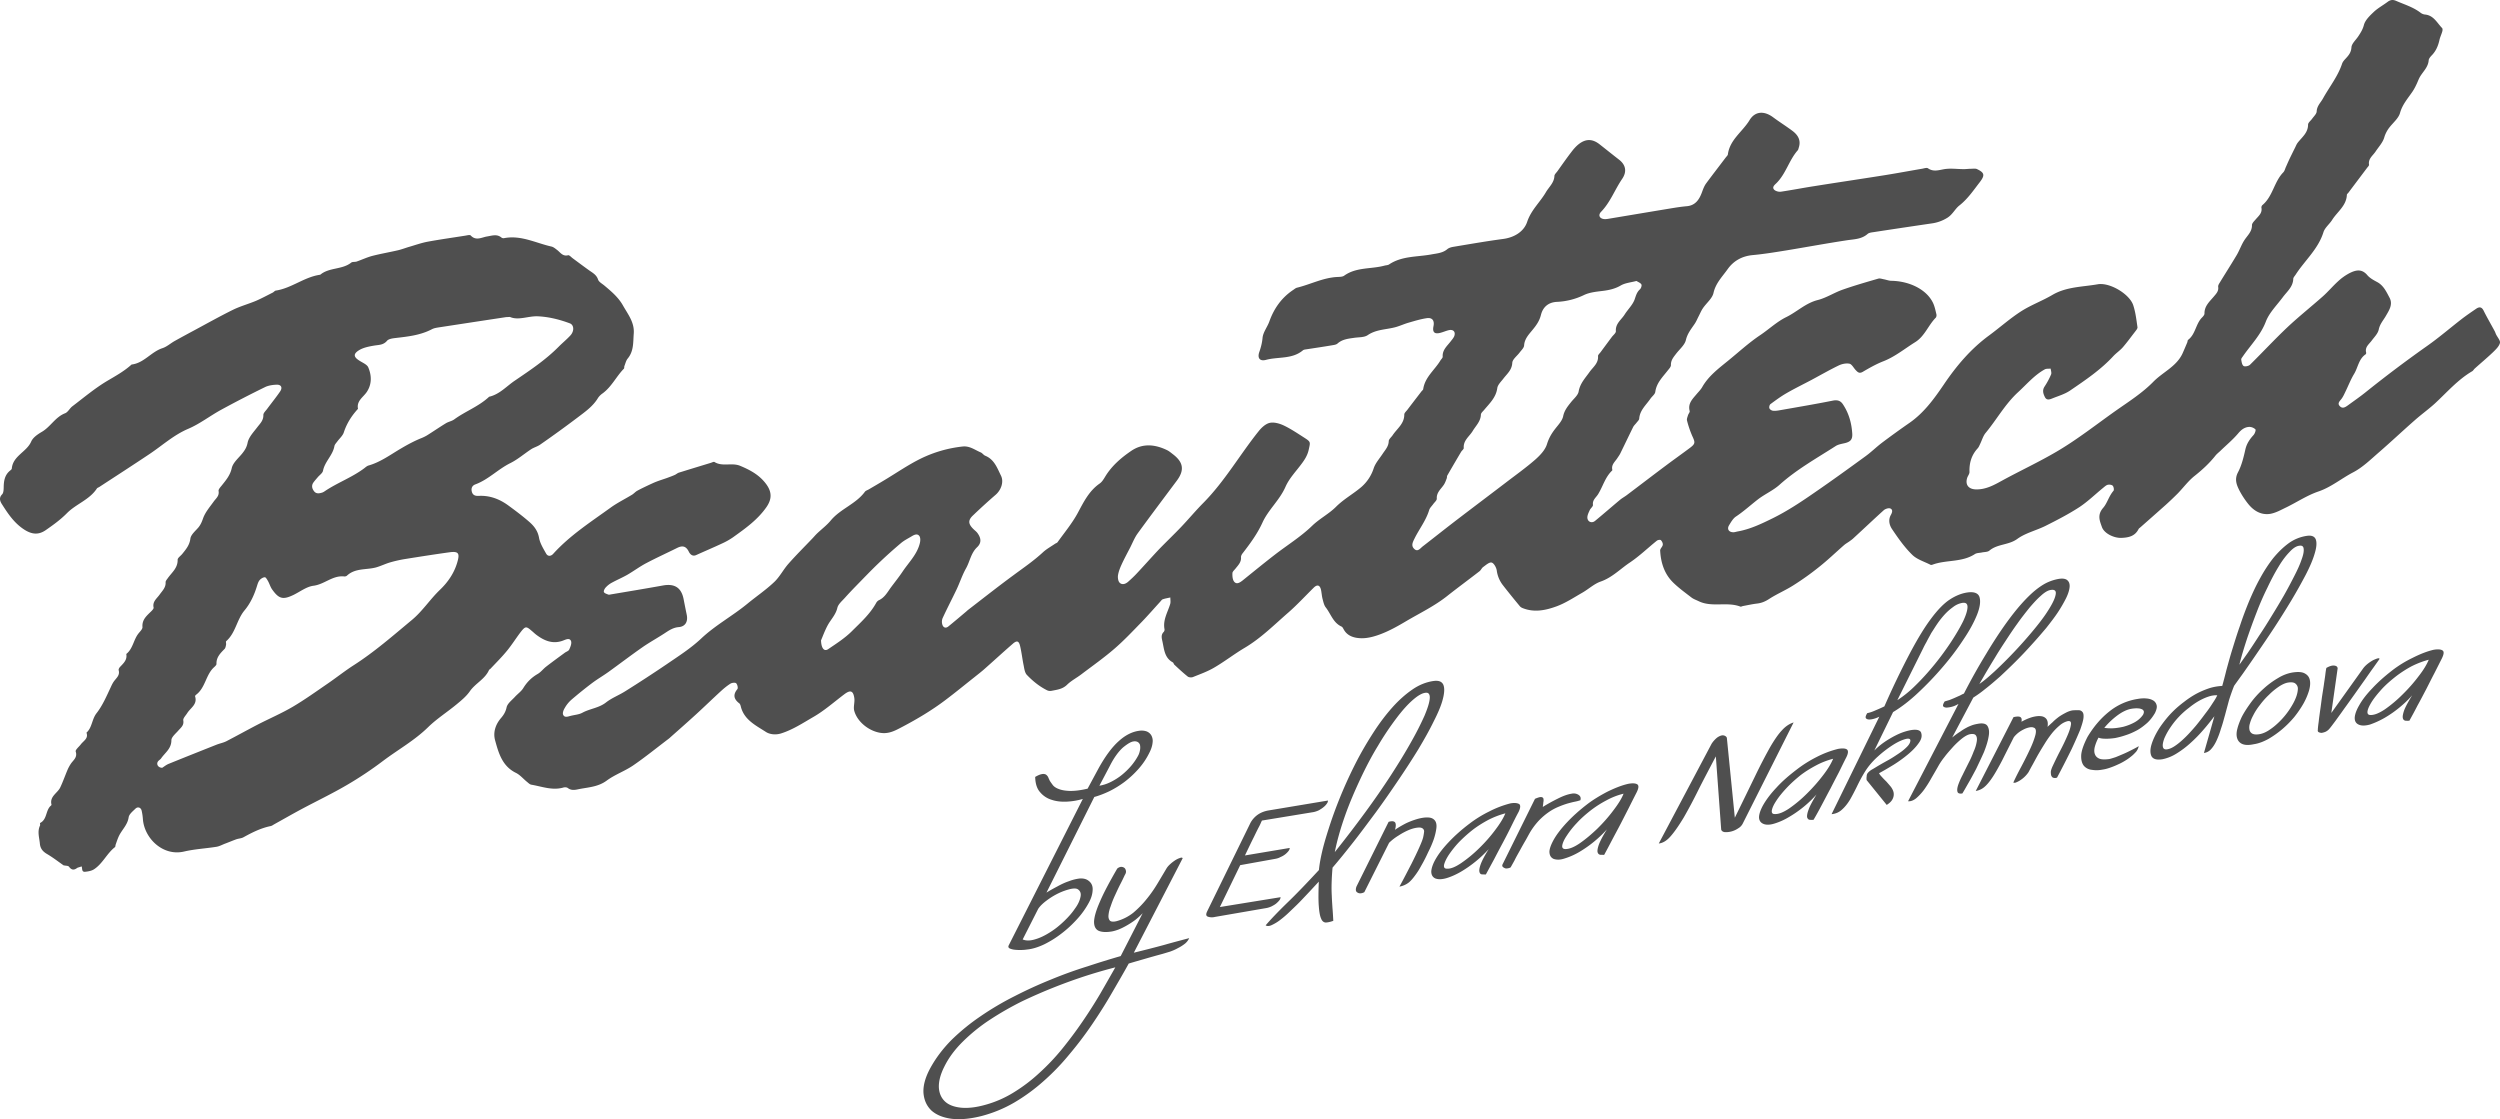 <svg xmlns="http://www.w3.org/2000/svg" width="172" height="77" viewBox="0 0 172 77">
    <path fill="#4F4F4F" fill-rule="evenodd" d="M56.487 44.057c.017.566.226.78.487.607.566-.383 1.154-.759 1.634-1.237.603-.6 1.252-1.18 1.671-1.943a.457.457 0 0 1 .18-.186c.421-.188.615-.59.87-.93.258-.344.525-.678.766-1.037.424-.637 1.004-1.186 1.191-1.964.037-.15.048-.352-.022-.471-.131-.205-.342-.116-.518-.012-.256.156-.532.289-.758.48a32.92 32.92 0 0 0-1.57 1.412c-.522.5-1.017 1.022-1.522 1.537-.254.261-.506.525-.746.793-.197.227-.474.445-.54.712-.113.49-.461.814-.677 1.223-.194.37-.338.762-.446 1.016zm56.102-24.727c-.385.102-.773.134-1.076.308-.406.239-.825.326-1.276.38-.428.052-.88.098-1.258.28a4.756 4.756 0 0 1-1.85.47c-.638.028-.984.39-1.112.898-.107.429-.329.729-.588 1.042-.252.31-.537.6-.57 1.054-.006.167-.184.328-.3.481-.177.243-.503.474-.514.722-.028.5-.362.754-.614 1.086-.159.208-.382.417-.417.646-.087.654-.532 1.055-.91 1.512-.083.095-.212.206-.218.312-.014.473-.349.771-.566 1.134-.227.375-.653.643-.614 1.167.005.08-.122.17-.18.263-.322.543-.64 1.087-.955 1.635-.03.053-.01.132-.035.188-.058.152-.11.31-.202.447-.198.296-.506.523-.483.947.01.12-.15.25-.239.371-.098.142-.242.266-.287.424-.215.712-.68 1.293-1.002 1.947-.125.254-.25.49-.038.706.245.256.422-.02.595-.156.827-.64 1.642-1.29 2.471-1.922 1.082-.827 2.176-1.649 3.262-2.479.674-.516 1.375-1.015 2.018-1.577.33-.294.684-.664.803-1.066.126-.408.315-.728.564-1.048.21-.271.48-.55.547-.861.083-.415.318-.69.554-.988.188-.235.472-.463.513-.726.097-.552.455-.916.747-1.332.24-.34.622-.598.585-1.095-.005-.085.105-.18.171-.265.256-.348.512-.693.769-1.038.1-.138.297-.284.288-.413-.039-.53.386-.789.611-1.158.22-.345.539-.645.677-1.018.092-.264.15-.505.365-.7.081-.071.143-.262.104-.336-.056-.108-.215-.163-.34-.242zm-77.506 2.475c-.16.01-.226.009-.29.017-1.509.228-3.016.459-4.523.69-.191.03-.396.054-.56.142-.784.41-1.637.502-2.49.6-.209.025-.48.059-.595.195-.246.29-.548.275-.864.325-.374.063-.779.139-1.083.336-.394.252-.338.466.06.71.215.14.515.257.6.458.23.545.253 1.128-.082 1.656-.236.383-.738.626-.626 1.194-.433.472-.77.993-.974 1.615-.072.232-.294.42-.447.628-.073.1-.18.207-.201.32-.112.635-.66 1.062-.785 1.695-.032.167-.238.298-.363.448-.096.114-.198.226-.287.348-.15.202-.118.406.019.595.155.22.37.175.583.11a.695.695 0 0 0 .17-.093c.864-.582 1.858-.94 2.697-1.563.104-.079.203-.174.322-.206.815-.234 1.495-.74 2.201-1.155.461-.273.923-.523 1.414-.722a2.75 2.75 0 0 0 .403-.197c.432-.27.856-.562 1.294-.83.178-.109.409-.145.577-.268.756-.552 1.654-.877 2.354-1.515.015-.016.03-.038.05-.043.719-.167 1.195-.728 1.773-1.114 1.04-.709 2.094-1.409 2.988-2.308.27-.274.572-.517.832-.802.269-.297.248-.72-.052-.828-.704-.262-1.453-.45-2.196-.481-.663-.029-1.335.304-1.919.043zM11.16 52.823c.113-.067.26-.192.431-.265 1.099-.447 2.205-.886 3.31-1.325.217-.086.456-.128.664-.232.731-.379 1.452-.78 2.182-1.159.799-.41 1.63-.767 2.403-1.221.83-.49 1.613-1.054 2.407-1.598.6-.412 1.17-.865 1.781-1.258 1.425-.913 2.696-2.028 3.995-3.107.733-.606 1.251-1.423 1.943-2.086.526-.504.966-1.127 1.184-1.88.177-.6.104-.776-.499-.7-1.044.143-2.087.309-3.129.475a9.038 9.038 0 0 0-.997.227c-.322.096-.633.248-.957.342-.67.184-1.434.032-2.01.57-.04.04-.122.058-.18.054-.795-.093-1.364.544-2.12.639-.482.062-.924.412-1.384.635-.717.343-.998.274-1.467-.39-.116-.168-.175-.38-.275-.561-.059-.103-.154-.277-.225-.268-.124.004-.27.098-.357.2-.09.109-.137.265-.182.41-.184.608-.459 1.196-.85 1.663-.544.65-.614 1.554-1.263 2.122-.043.034.004.16-.011.242-.02.1-.037.22-.1.29-.286.293-.578.575-.56 1.037.003.066-.082.147-.143.205-.6.52-.607 1.436-1.268 1.92-.029.021-.071.08-.06.108.173.553-.32.79-.544 1.154-.1.159-.289.346-.27.49.063.354-.165.503-.343.71-.182.209-.474.442-.474.661 0 .589-.442.86-.708 1.25-.062.087-.176.14-.227.228-.11.186.027.413.303.418zm-5.833 6.878c-.226.174-.393.178-.58-.07-.059-.08-.238-.063-.365-.096a.155.155 0 0 1-.019-.025l.03.039c-.388-.27-.761-.563-1.17-.801-.287-.172-.45-.375-.48-.706-.036-.416-.188-.825.009-1.242.027-.051-.017-.165.01-.18.476-.24.375-.831.704-1.16.033-.028.085-.07.077-.096-.145-.574.411-.79.602-1.189.192-.405.338-.83.515-1.242a2.76 2.76 0 0 1 .214-.387c.171-.255.467-.43.335-.838-.039-.118.226-.328.352-.497.183-.244.54-.404.387-.804.4-.354.362-.92.702-1.348.404-.517.683-1.168.972-1.785.06-.13.122-.263.205-.381.165-.24.44-.423.336-.785-.015-.064.044-.17.098-.226.236-.25.505-.484.427-.888.465-.363.495-.99.851-1.426.11-.133.273-.293.262-.427-.04-.512.296-.78.6-1.08.074-.073.182-.189.166-.259-.091-.414.223-.623.415-.894.184-.262.434-.484.411-.849-.003-.09.087-.19.146-.274.273-.392.696-.698.682-1.27-.005-.126.2-.264.31-.394.255-.318.508-.605.566-1.059.034-.274.342-.527.548-.767.167-.2.25-.414.336-.659.152-.408.462-.766.721-1.129.162-.224.394-.383.336-.726-.02-.124.153-.29.251-.42.28-.351.548-.673.656-1.156.08-.363.442-.668.699-.98.185-.23.325-.432.39-.76.075-.386.412-.736.67-1.076.195-.253.426-.463.415-.838-.004-.137.164-.286.264-.423.293-.398.607-.782.886-1.19.186-.273.078-.481-.237-.47-.274.01-.57.052-.812.172a77.454 77.454 0 0 0-2.997 1.548c-.771.42-1.473.972-2.273 1.314-1.013.432-1.796 1.16-2.685 1.75-1.139.762-2.29 1.505-3.44 2.256-.052.034-.13.051-.16.102-.512.782-1.44 1.064-2.068 1.705-.442.447-.942.805-1.453 1.16-.483.334-.926.295-1.422-.006-.703-.433-1.146-1.082-1.57-1.751-.123-.188-.264-.445-.008-.705.097-.097.107-.31.11-.468.006-.44.062-.854.427-1.157.05-.041.121-.092.13-.142.07-.887 1.022-1.144 1.337-1.87.124-.283.457-.505.742-.672.592-.35.917-1.011 1.586-1.271.2-.076.318-.34.503-.48.781-.594 1.54-1.233 2.377-1.735.589-.349 1.187-.675 1.696-1.139.853-.1 1.344-.87 2.119-1.124.3-.095.552-.328.83-.485a90.76 90.76 0 0 1 1.332-.726c.898-.482 1.784-.98 2.695-1.43.507-.247 1.063-.4 1.586-.617.392-.17.77-.376 1.153-.568.076-.038.137-.13.214-.138 1.088-.167 1.959-.939 3.053-1.09.615-.516 1.502-.335 2.13-.833.085-.069.25-.033.374-.073.359-.125.71-.292 1.08-.39.579-.149 1.172-.25 1.757-.385.264-.061.524-.164.783-.239.413-.12.822-.266 1.239-.347.866-.16 1.74-.283 2.61-.42.128-.02.316-.074.375-.016.367.395.753.13 1.136.07.335-.054.674-.183.986.079.044.036.127.05.184.037 1.16-.221 2.176.337 3.251.579.137.03.26.135.38.227.232.172.39.47.769.371.082-.018.207.13.311.206.362.268.722.538 1.09.802.254.188.544.316.66.67.056.16.266.272.415.394.49.41.981.823 1.295 1.383.339.603.802 1.164.743 1.929-.046.599.01 1.216-.422 1.73-.11.138-.152.336-.22.506-.023.059-.001.143-.035.183-.523.535-.844 1.241-1.458 1.695a1.21 1.21 0 0 0-.32.314c-.351.588-.903.967-1.424 1.363a78.31 78.31 0 0 1-2.554 1.85c-.187.134-.429.194-.62.317-.482.316-.926.705-1.436.958-.849.419-1.509 1.132-2.406 1.464-.236.085-.31.287-.238.527.07.223.238.274.458.265.756-.042 1.427.211 2.027.645.506.37 1.008.746 1.477 1.157.317.279.568.604.654 1.074.066.381.294.746.49 1.095.122.216.338.182.488.014 1.15-1.27 2.58-2.187 3.95-3.178.465-.336.988-.591 1.475-.889.126-.078.227-.201.357-.272.26-.143.53-.268.797-.396.177-.08.35-.165.53-.233.236-.09.48-.165.72-.25.178-.068.36-.13.534-.209.096-.042.18-.124.278-.156.734-.229 1.472-.453 2.206-.677.083-.025.194-.09.247-.056.553.343 1.195.02 1.773.265.697.292 1.33.633 1.793 1.267.399.55.384 1.04-.004 1.59-.61.867-1.447 1.455-2.28 2.053a4.89 4.89 0 0 1-.781.439c-.577.27-1.165.518-1.747.782-.271.129-.438-.056-.525-.235-.19-.383-.442-.426-.792-.253-.709.353-1.428.678-2.128 1.048-.449.235-.864.546-1.305.802-.352.2-.724.357-1.076.55a1.585 1.585 0 0 0-.407.319c-.076.08-.16.235-.129.317.032.088.191.133.305.178.051.016.126-.004.19-.016 1.188-.2 2.375-.396 3.563-.61.812-.147 1.276.152 1.428.952.069.357.14.713.214 1.07.093.458-.094.803-.55.841-.394.032-.678.232-.987.434-.5.326-1.026.615-1.516.955-.793.554-1.562 1.142-2.345 1.705-.366.262-.755.487-1.115.757-.492.372-.975.762-1.443 1.164a2.162 2.162 0 0 0-.44.554c-.082.13-.159.334-.111.452.094.231.325.134.51.088.272-.072.572-.088.807-.213.524-.288 1.141-.326 1.632-.71.398-.313.892-.498 1.324-.772a94.2 94.2 0 0 0 2.854-1.86c.814-.558 1.66-1.096 2.372-1.767.976-.92 2.152-1.55 3.176-2.392.61-.503 1.27-.948 1.842-1.49.385-.36.633-.864.986-1.263.54-.611 1.116-1.183 1.674-1.768.101-.11.199-.224.308-.328.307-.29.656-.553.927-.88.665-.803 1.724-1.129 2.347-1.973.056-.08.18-.116.27-.168.35-.206.698-.406 1.045-.617.845-.504 1.662-1.074 2.541-1.505a8.687 8.687 0 0 1 2.87-.828c.49-.054.844.237 1.246.405.115.048.195.183.312.23.621.252.821.841 1.082 1.37.212.428.01.986-.36 1.31-.535.463-1.058.94-1.57 1.43-.345.327-.325.58.024.925.092.093.202.172.278.27.265.355.304.688-.011.986-.429.405-.496.977-.765 1.456-.26.46-.423.973-.648 1.448-.319.67-.664 1.326-.971 1.997a.67.67 0 0 0-.008.433c.065.197.225.268.407.123.411-.334.818-.679 1.228-1.025.049-.04.092-.086.147-.128 1.033-.795 2.061-1.607 3.113-2.379.69-.51 1.394-.99 2.025-1.575.25-.23.556-.395.84-.59.053-.034.129-.053.163-.102.473-.661 1.006-1.299 1.391-2.013.409-.758.773-1.514 1.51-2.026.166-.115.283-.319.395-.503.449-.726 1.085-1.273 1.777-1.743.784-.534 1.627-.45 2.45-.055.153.073.29.192.426.296.716.55.792 1.09.256 1.812-.903 1.208-1.81 2.415-2.696 3.631-.208.29-.344.635-.506.958-.207.397-.418.788-.605 1.196-.104.23-.2.474-.239.724-.023.167.008.41.117.512.17.169.405.087.583-.07.192-.17.38-.345.557-.532.523-.556 1.03-1.131 1.555-1.688.502-.52 1.031-1.022 1.532-1.547.516-.542.996-1.12 1.523-1.652 1.48-1.494 2.515-3.323 3.82-4.949.192-.24.473-.499.754-.562.298-.065.672.043.965.18.49.234.948.545 1.408.838.462.297.423.297.308.83-.081.375-.265.667-.485.962-.381.518-.855 1.003-1.11 1.582-.403.926-1.19 1.586-1.59 2.474-.355.776-.839 1.43-1.347 2.088-.067.08-.13.193-.127.285.028.344-.193.552-.38.789-.081.1-.21.209-.21.313-.009.199.007.449.122.589.168.204.387.06.566-.078.732-.59 1.463-1.188 2.21-1.766.858-.666 1.802-1.245 2.581-2 .516-.5 1.16-.823 1.645-1.309.54-.54 1.195-.89 1.756-1.372a2.87 2.87 0 0 0 .835-1.266c.12-.373.411-.688.631-1.027.177-.264.4-.496.408-.856.007-.14.183-.273.276-.415.299-.45.798-.782.794-1.413-.002-.106.125-.219.206-.318.322-.428.656-.857.981-1.282.04-.048.108-.096.115-.15.116-.82.785-1.31 1.178-1.96.053-.093.166-.185.162-.268-.031-.469.305-.736.55-1.056.09-.117.197-.234.25-.371.097-.286-.068-.467-.37-.402-.205.045-.404.14-.617.19-.383.094-.527-.058-.447-.457.082-.388-.08-.612-.457-.558-.423.062-.836.19-1.25.309-.307.087-.602.227-.907.31-.638.173-1.315.146-1.907.546-.24.168-.619.14-.94.188-.405.06-.812.097-1.142.393-.088.077-.233.097-.356.117-.591.1-1.19.19-1.786.28-.084.012-.184.023-.242.074-.742.62-1.69.426-2.534.652-.427.117-.609-.126-.46-.546.112-.32.192-.63.223-.978.04-.382.327-.732.464-1.112.32-.896.836-1.632 1.63-2.166.091-.058.18-.142.279-.164.917-.224 1.769-.677 2.731-.734.17-.01.38-.002.506-.089.835-.603 1.858-.445 2.776-.693.105-.03.226-.025.313-.08.886-.595 1.934-.51 2.916-.692.385-.072.768-.091 1.09-.358.103-.09.263-.138.406-.162 1.147-.19 2.295-.392 3.447-.545.78-.105 1.43-.517 1.647-1.179.276-.82.886-1.345 1.288-2.036.214-.366.568-.65.586-1.122.007-.111.132-.215.208-.323.312-.437.62-.881.948-1.307.153-.203.324-.405.527-.562.496-.38.951-.36 1.445.034.439.347.877.697 1.32 1.042.469.363.551.833.206 1.331-.502.737-.807 1.598-1.445 2.256-.236.248-.08.498.27.503.106.002.215-.02.321-.038 1.42-.237 2.844-.476 4.269-.712.341-.055.682-.108 1.026-.138.612-.05.875-.466 1.063-.981.07-.195.148-.398.264-.567.447-.606.91-1.203 1.364-1.803.052-.07.132-.136.147-.208.128-1.017 1.006-1.563 1.489-2.358.389-.643 1.023-.65 1.628-.2.431.32.89.606 1.322.929.382.286.606.65.44 1.155-.02.061-.03.134-.067.18-.61.689-.82 1.637-1.493 2.286-.128.119-.29.268-.131.432.101.099.308.156.456.136.765-.114 1.526-.263 2.293-.382 1.633-.26 3.278-.504 4.912-.764.848-.137 1.694-.295 2.544-.44.123-.025.293-.08.375-.025.416.29.82.089 1.241.043.394-.043.8.012 1.206.015.164.002.332-.024.505-.025.142 0 .309-.033.427.025.521.25.547.425.179.905-.432.556-.822 1.144-1.398 1.595-.305.239-.466.63-.843.856a2.696 2.696 0 0 1-1.01.372c-1.343.197-2.686.397-4.029.604-.146.022-.326.038-.429.125-.423.375-.942.362-1.452.442-1.379.21-2.757.465-4.137.692-.764.123-1.532.25-2.302.322-.735.065-1.322.385-1.737.964-.364.516-.825.963-.977 1.64-.085.386-.489.697-.729 1.054-.118.17-.196.368-.294.555-.088.17-.16.35-.266.509-.235.351-.499.66-.608 1.112-.078.348-.427.634-.662.937-.181.24-.381.456-.37.797.002.123-.128.258-.22.373-.35.452-.773.852-.856 1.473-.024.167-.223.307-.334.467-.298.436-.733.794-.772 1.377-.01.094-.11.18-.176.266-.074.102-.181.19-.239.303-.298.602-.586 1.21-.883 1.814-.056.115-.133.218-.204.326-.155.245-.427.447-.35.795.003.017 0 .051-.01.063-.48.45-.635 1.094-.968 1.63-.142.23-.395.39-.353.727.015.115-.167.24-.224.374-.076.167-.172.355-.16.527.026.28.312.385.528.206.58-.477 1.142-.97 1.718-1.45.145-.122.32-.212.47-.328.89-.67 1.776-1.351 2.672-2.02.55-.412 1.108-.807 1.66-1.22.388-.29.375-.377.177-.805a6.811 6.811 0 0 1-.37-1.085c-.027-.107.035-.243.068-.36.03-.1.134-.21.117-.287-.143-.53.208-.843.493-1.188.127-.148.267-.289.364-.455.432-.764 1.115-1.276 1.784-1.821.73-.592 1.42-1.232 2.206-1.758.607-.407 1.152-.93 1.799-1.245.738-.364 1.334-.965 2.166-1.174.595-.152 1.132-.51 1.715-.714.803-.282 1.629-.52 2.447-.758.11-.033.243.017.363.04.183.033.362.107.543.11 1.202.018 2.401.571 2.856 1.508.12.248.175.53.24.801.016.073-.002.187-.055.238-.509.52-.756 1.268-1.404 1.672-.725.45-1.383.999-2.192 1.316-.494.193-.963.46-1.419.728-.245.143-.353.014-.493-.13-.141-.152-.262-.402-.428-.432-.235-.044-.522.02-.748.13-.63.306-1.245.66-1.862.99-.564.3-1.141.58-1.697.9-.388.222-.757.493-1.12.761-.065.049-.104.203-.075.282.023.08.145.16.236.172.143.02.297 0 .446-.026 1.228-.216 2.459-.423 3.682-.667.335-.067.544.013.71.276.4.611.586 1.289.628 2.008.02.386-.122.542-.492.636-.221.052-.475.09-.656.209-1.313.843-2.677 1.603-3.849 2.654-.442.398-1.013.643-1.489 1.008-.507.393-.977.825-1.514 1.182-.202.133-.343.383-.476.602-.156.255-.024.47.274.48.106.006.208-.034.316-.054.852-.152 1.615-.516 2.392-.898 1.028-.506 1.97-1.133 2.903-1.78 1.184-.814 2.35-1.657 3.51-2.503.399-.29.75-.641 1.14-.934a64.089 64.089 0 0 1 1.878-1.356c.992-.688 1.685-1.644 2.35-2.62.871-1.29 1.859-2.464 3.125-3.393.74-.545 1.433-1.165 2.203-1.661.68-.436 1.46-.72 2.156-1.13.97-.568 2.064-.545 3.113-.73.822-.147 2.184.664 2.444 1.433.162.485.22 1.007.294 1.515.018.096-.096.22-.17.321-.28.36-.543.726-.841 1.069-.193.22-.45.39-.651.606-.866.938-1.917 1.645-2.963 2.359-.36.249-.807.377-1.223.545-.174.07-.387.159-.514-.075-.117-.231-.202-.47-.033-.732a5.22 5.22 0 0 0 .45-.835c.05-.11-.013-.27-.028-.405-.137.015-.29-.007-.402.051-.718.396-1.234 1.016-1.83 1.563-.907.831-1.476 1.888-2.24 2.808-.17.205-.248.485-.366.732-.055.114-.1.24-.183.332-.424.462-.585 1.004-.563 1.627.003.135-.116.27-.161.411-.146.476.105.775.605.787.682.015 1.248-.3 1.808-.61 1.238-.675 2.517-1.27 3.733-1.983 1.452-.85 2.76-1.89 4.125-2.852.876-.613 1.795-1.201 2.534-1.956.657-.673 1.598-1.05 2.014-1.955.112-.248.218-.504.324-.754.024-.059.02-.149.06-.18.515-.391.52-1.1.96-1.538.074-.074.165-.18.165-.271-.008-.512.344-.816.633-1.157.167-.2.353-.376.311-.676-.014-.074.03-.17.074-.24.396-.65.807-1.29 1.198-1.947.19-.32.312-.683.51-.997.212-.341.55-.606.542-1.068 0-.123.14-.263.238-.373.205-.247.483-.445.412-.826-.01-.056.026-.14.067-.176.72-.599.8-1.603 1.439-2.256.096-.1.125-.26.188-.39.076-.171.152-.345.23-.515.13-.267.26-.531.393-.798.056-.112.103-.236.18-.336.295-.378.712-.68.712-1.243 0-.138.194-.277.29-.418.111-.156.29-.316.302-.483.014-.385.276-.609.436-.902.44-.793 1.017-1.507 1.31-2.38.042-.137.155-.26.254-.366.205-.22.37-.417.393-.77.018-.258.3-.5.465-.749.164-.246.31-.474.391-.783.088-.342.41-.645.683-.905.279-.263.626-.448.938-.682.187-.14.353-.182.59-.079.578.254 1.187.43 1.699.827.08.061.191.106.29.115.598.053.83.57 1.179.928.043.042.038.161.015.236-.055.202-.156.394-.197.598-.091.403-.245.765-.543 1.062-.085.092-.19.212-.196.328-.037.467-.376.759-.596 1.125-.104.178-.168.38-.26.56a3.548 3.548 0 0 1-.246.447c-.32.476-.703.893-.869 1.483-.098.365-.463.661-.714.981a2.064 2.064 0 0 0-.377.726c-.107.35-.393.648-.603.968-.188.277-.506.482-.44.89.01.064-.078.145-.13.213-.428.57-.856 1.136-1.282 1.705-.036.05-.109.1-.112.15-.03.764-.666 1.172-1.02 1.741-.186.291-.498.528-.593.84-.365 1.166-1.29 1.947-1.919 2.926-.059.09-.153.184-.157.281-.017.546-.422.864-.713 1.253-.41.554-.937 1.067-1.175 1.69-.358.934-1.039 1.602-1.575 2.382-.05.072-.125.158-.117.224.023.155.054.372.164.444.09.061.344.008.438-.084.864-.85 1.687-1.74 2.567-2.573.791-.743 1.643-1.42 2.454-2.139.363-.326.679-.702 1.039-1.03a3.68 3.68 0 0 1 .781-.558c.415-.208.831-.33 1.22.12.17.208.433.352.683.485.447.237.64.671.858 1.08.248.462-.029.865-.245 1.24-.174.31-.42.564-.498.954-.057.273-.3.51-.481.754-.184.252-.485.446-.384.83.01.035-.01.101-.04.12-.475.321-.52.903-.79 1.347-.238.394-.404.833-.61 1.25-.08.168-.16.343-.274.487-.13.16-.281.305-.085.494.178.173.36.06.523-.055.435-.317.878-.623 1.295-.961a86.83 86.83 0 0 1 4.208-3.163c.803-.568 1.557-1.218 2.336-1.821.321-.247.66-.48.999-.71.202-.138.378-.156.517.122.233.472.503.93.754 1.398.043.073.065.157.102.235.095.201.314.436.268.597-.068.248-.299.46-.496.653-.4.38-.826.735-1.235 1.103-.065.056-.107.147-.179.188-.992.582-1.734 1.45-2.563 2.216-.443.402-.93.75-1.378 1.147-.832.728-1.634 1.487-2.472 2.213-.565.488-1.114 1.031-1.764 1.372-.816.422-1.52 1.026-2.413 1.328-.758.26-1.45.72-2.176 1.078-.368.174-.738.39-1.13.457-.619.097-1.128-.205-1.509-.68a5.811 5.811 0 0 1-.601-.914c-.201-.397-.361-.781-.104-1.268.256-.485.388-1.045.51-1.587.095-.4.303-.693.565-.982.086-.097.166-.333.124-.382a.637.637 0 0 0-.43-.171c-.306.019-.532.18-.745.433-.383.453-.843.834-1.27 1.248-.112.101-.229.196-.32.313-.417.523-.897.963-1.423 1.38-.429.34-.765.801-1.15 1.198-.272.274-.548.535-.83.791-.576.513-1.151 1.021-1.73 1.531-.041.04-.107.078-.139.129-.247.494-.675.592-1.179.613-.494.023-1.193-.292-1.35-.757-.148-.42-.33-.82.085-1.304.284-.318.398-.82.714-1.176.052-.063.018-.271-.048-.347-.066-.073-.237-.094-.342-.07-.119.03-.218.129-.316.207-.55.448-1.063.952-1.65 1.338-.732.474-1.512.878-2.294 1.27-.647.327-1.39.493-1.963.907-.6.44-1.371.338-1.927.81-.12.1-.33.088-.498.122-.166.04-.363.026-.498.115-.895.584-1.978.378-2.924.731-.041.013-.097.023-.128.005-.43-.22-.937-.367-1.263-.693-.528-.518-.967-1.143-1.38-1.758-.184-.271-.28-.634-.085-.978.092-.163.156-.364-.037-.446-.117-.049-.343.026-.45.119-.707.639-1.402 1.3-2.108 1.947-.078.075-.168.13-.253.196-.123.087-.256.16-.37.258-.573.5-1.124 1.033-1.72 1.504-.566.457-1.162.88-1.778 1.269-.54.343-1.135.592-1.67.94-.265.171-.52.276-.826.31-.32.038-.638.11-.955.168-.061.01-.136.059-.188.04-.929-.354-1.957.074-2.87-.373-.17-.082-.357-.145-.501-.258-.428-.33-.867-.648-1.251-1.023-.609-.595-.85-1.37-.895-2.202-.006-.13.163-.257.18-.394.017-.102-.053-.247-.134-.323-.046-.042-.213-.012-.279.044-.613.493-1.188 1.05-1.838 1.488-.668.443-1.231 1.045-2.028 1.32-.451.16-.83.522-1.261.767-.589.337-1.165.721-1.799.948-.72.261-1.49.42-2.261.125a.557.557 0 0 1-.22-.128c-.405-.489-.806-.981-1.196-1.485a2.087 2.087 0 0 1-.407-.995c-.032-.204-.197-.502-.353-.54-.159-.04-.392.171-.575.302-.101.07-.155.21-.25.289-.74.575-1.498 1.13-2.233 1.711-.876.694-1.881 1.175-2.833 1.737-.534.317-1.082.625-1.651.85-.458.182-.966.331-1.442.317-.41-.012-.888-.115-1.155-.545-.06-.09-.103-.22-.188-.258-.578-.264-.733-.87-1.082-1.315-.123-.157-.169-.39-.224-.595-.052-.208-.062-.426-.11-.638-.079-.316-.262-.358-.498-.125-.578.569-1.127 1.166-1.73 1.696-.985.854-1.902 1.783-3.04 2.453-.713.425-1.372.939-2.09 1.356-.455.266-.966.448-1.456.645-.1.036-.272.023-.35-.038-.321-.256-.618-.534-.92-.815-.043-.04-.057-.13-.103-.158-.577-.311-.598-.894-.716-1.432-.052-.236-.117-.463.087-.666a.234.234 0 0 0 .056-.178c-.126-.636.212-1.16.385-1.726.048-.143.012-.306.015-.465-.175.04-.351.066-.519.124-.072.025-.126.113-.186.177-.415.455-.825.926-1.256 1.374-.61.624-1.209 1.266-1.87 1.837-.728.632-1.521 1.19-2.29 1.773-.323.247-.702.44-.99.724-.31.3-.684.338-1.062.413a.495.495 0 0 1-.305-.035c-.532-.264-.99-.638-1.393-1.06-.143-.15-.177-.421-.221-.648-.092-.442-.14-.897-.244-1.333-.086-.37-.227-.408-.523-.144-.646.56-1.277 1.143-1.918 1.708-.223.2-.46.38-.694.568-.672.531-1.335 1.077-2.018 1.59-.921.695-1.91 1.285-2.935 1.825-.413.216-.784.43-1.249.44-.84.011-1.835-.666-2.075-1.535-.074-.271.046-.588.005-.874-.075-.516-.271-.577-.684-.267-.703.528-1.368 1.122-2.127 1.56-.713.412-1.412.876-2.216 1.133-.39.125-.796.07-1.058-.1-.686-.446-1.49-.822-1.722-1.738-.018-.082-.05-.184-.108-.228-.37-.286-.451-.584-.133-.975.063-.072.006-.32-.079-.404-.065-.066-.29-.04-.393.023-.234.145-.45.326-.655.512-.582.534-1.145 1.081-1.726 1.612-.565.517-1.145 1.026-1.714 1.531-.05.045-.095.09-.148.13-.818.618-1.614 1.268-2.454 1.843-.576.393-1.261.63-1.818 1.042-.562.415-1.188.455-1.819.569-.288.054-.577.157-.86-.059-.072-.055-.216-.059-.312-.029-.756.213-1.467-.074-2.19-.197-.115-.018-.216-.127-.314-.204-.25-.204-.468-.47-.748-.609-.945-.46-1.196-1.364-1.437-2.243-.15-.548.027-1.09.419-1.544.175-.206.307-.416.372-.719.055-.268.364-.494.574-.725.184-.204.43-.37.571-.598.254-.417.573-.735.998-.98.215-.124.375-.343.576-.499.421-.326.853-.64 1.281-.954.104-.077.262-.122.307-.22.084-.181.183-.42.129-.58-.083-.235-.327-.13-.508-.058-.724.293-1.332.039-1.903-.397-.102-.079-.196-.173-.295-.253-.379-.33-.437-.331-.76.08-.324.425-.611.886-.953 1.301-.353.43-.748.821-1.128 1.226-.03.032-.08.048-.098.086-.277.628-.938.913-1.32 1.463-.238.343-.58.625-.907.895-.641.532-1.355.984-1.949 1.56-.944.93-2.093 1.562-3.133 2.348a24.95 24.95 0 0 1-2.505 1.666c-1.007.587-2.058 1.09-3.087 1.639-.635.34-1.261.701-1.892 1.05-.074.044-.149.1-.23.115-.674.137-1.275.441-1.871.77-.143.08-.333.084-.495.14-.257.093-.511.203-.77.298-.2.077-.392.185-.597.218-.744.117-1.5.157-2.232.327-1.464.339-2.736-.932-2.825-2.239a3.827 3.827 0 0 0-.085-.572c-.05-.223-.266-.3-.43-.137-.181.178-.435.376-.465.596-.078.528-.468.855-.675 1.295-.087.186-.148.382-.217.574-.022.06-.014.15-.05.178-.558.436-.84 1.127-1.429 1.517-.17.114-.403.157-.613.178-.269.03-.191-.226-.25-.368l-.29.092zm68.839 1.489c-.104-.074-.277-.079-.527-.025a4.221 4.221 0 0 0-.791.28 4.912 4.912 0 0 0-.825.5c-.261.194-.46.38-.597.587l-1.066 2.102c.242.103.534.093.871-.013.318-.091.65-.253.991-.467.346-.213.665-.47.979-.77.308-.295.56-.58.753-.869.207-.276.328-.543.379-.785.062-.249 0-.422-.167-.54zm4.128-9.184c.087-.153.12-.301.144-.435a.915.915 0 0 0-.008-.326.35.35 0 0 0-.154-.194.423.423 0 0 0-.264-.044c-.19.014-.428.16-.746.417-.302.27-.609.68-.898 1.25l-.73 1.384c.275-.047.526-.128.794-.263.262-.131.528-.298.763-.49a4.94 4.94 0 0 0 .643-.63c.193-.232.339-.452.456-.669zm-3.796 2.961c-.34.099-.697.165-1.08.184-.37.02-.732-.013-1.049-.12a1.646 1.646 0 0 1-.81-.528c-.22-.244-.328-.6-.338-1.05.186-.11.343-.176.459-.193a.415.415 0 0 1 .28.03c.058.043.119.107.155.18.03.083.071.156.107.241.053.088.132.194.215.307.09.112.23.204.43.275.19.072.449.117.763.123.314.003.71-.04 1.198-.157l.748-1.388c.465-.837.92-1.459 1.394-1.881.455-.415.928-.648 1.391-.71.202-.035.372-.01.52.038a.647.647 0 0 1 .33.276.8.8 0 0 1 .087.501c-.02.21-.092.446-.23.711-.203.413-.457.78-.748 1.106-.3.335-.606.618-.943.875-.347.259-.694.472-1.055.65-.36.172-.706.304-1.033.394l-3.292 6.581c.23-.146.474-.28.748-.424.269-.149.532-.274.796-.36.26-.102.515-.16.748-.188.236-.013.437.029.594.148.22.159.314.385.29.668-.014.292-.115.604-.312.94a5.582 5.582 0 0 1-.755 1.038c-.32.354-.67.684-1.059.98a6.96 6.96 0 0 1-1.198.753c-.421.2-.817.324-1.19.36-.06.008-.164.025-.323.03a3.338 3.338 0 0 1-.467-.01 1.19 1.19 0 0 1-.389-.088c-.103-.047-.126-.12-.082-.215l5.1-10.077zM64.97 73.385c-.274.543-.39 1.013-.376 1.427.021.413.17.735.428.976.255.236.632.374 1.108.422.476.043 1.034-.02 1.68-.204a7.41 7.41 0 0 0 1.937-.85 11.15 11.15 0 0 0 1.753-1.331 15.038 15.038 0 0 0 1.572-1.658c.49-.604.953-1.223 1.393-1.866a33.97 33.97 0 0 0 1.222-1.916c.371-.641.716-1.25 1.048-1.832a35.63 35.63 0 0 0-1.887.541 36.413 36.413 0 0 0-4.533 1.797c-.781.39-1.509.807-2.198 1.26-.696.452-1.314.962-1.862 1.499-.55.542-.98 1.115-1.285 1.735zm-.955.082c.376-.68.85-1.311 1.44-1.909a14.44 14.44 0 0 1 1.999-1.633 20.055 20.055 0 0 1 2.362-1.394 30.202 30.202 0 0 1 2.524-1.152 29.32 29.32 0 0 1 2.492-.898 60.612 60.612 0 0 1 2.273-.703l1.511-2.95c-.153.163-.33.321-.514.467a5.73 5.73 0 0 1-.584.38c-.192.111-.38.203-.553.273-.185.07-.34.112-.461.135-.39.066-.697.05-.917-.044-.215-.103-.32-.316-.316-.641.016-.329.146-.78.406-1.367.25-.594.652-1.343 1.187-2.27a.484.484 0 0 1 .274-.123c.089.004.16.028.225.077.056.046.088.12.102.207.015.087-.014.18-.077.277-.09.192-.195.417-.325.661-.132.26-.246.513-.365.769a6.59 6.59 0 0 0-.286.73 2.174 2.174 0 0 0-.147.606c-.017.169.023.294.102.38.08.074.244.083.46.029a3.187 3.187 0 0 0 1.141-.576c.335-.284.638-.591.917-.939.28-.34.528-.698.753-1.074.224-.372.431-.724.61-1.024.058-.1.14-.199.262-.308.116-.109.231-.19.347-.27.12-.073.225-.124.33-.154.092-.043.16-.029.18.021l-3.36 6.496c.73-.179 1.422-.354 2.075-.532.642-.183 1.215-.332 1.735-.47a1.041 1.041 0 0 1-.289.378 2.726 2.726 0 0 1-.487.308c-.175.1-.358.177-.55.245-.19.056-.374.113-.53.158-.337.091-.715.196-1.125.315-.407.119-.797.229-1.18.344-.363.665-.763 1.342-1.179 2.06-.41.711-.862 1.423-1.348 2.136a24.98 24.98 0 0 1-1.57 2.068 15.66 15.66 0 0 1-1.766 1.83 12.685 12.685 0 0 1-2.009 1.468 9.005 9.005 0 0 1-2.248.927c-.781.197-1.462.261-2.06.192-.593-.077-1.057-.27-1.387-.563-.333-.317-.512-.717-.554-1.213-.032-.504.125-1.082.48-1.73zM83.59 63.084a.863.863 0 0 1-.486-.016c-.138-.053-.148-.17-.043-.383l2.97-6.07a1.66 1.66 0 0 1 .503-.565c.224-.154.473-.244.734-.29l4.095-.683a.32.32 0 0 1-.07.202 1.007 1.007 0 0 1-.222.243c-.096.083-.207.149-.323.22-.121.06-.243.1-.364.127l-3.562.585c-.013.023-.027.056-.052.106a3.39 3.39 0 0 1-.146.312c-.084.155-.199.39-.348.698-.157.311-.362.738-.624 1.285l3.076-.516c.01.065-.019.124-.072.202a1.313 1.313 0 0 1-.557.423c-.11.064-.229.1-.355.123l-2.417.435-1.4 2.882 4.177-.678a.367.367 0 0 1-.081.212c-.059.076-.125.14-.217.22-.095.082-.205.136-.326.202-.12.054-.243.095-.358.114l-3.532.61zM98.113 47.66c-.249.011-.542.18-.904.491-.36.312-.746.744-1.152 1.286a19.45 19.45 0 0 0-1.251 1.872c-.435.71-.834 1.474-1.21 2.275-.383.82-.741 1.642-1.048 2.508-.303.858-.55 1.698-.714 2.532a82.47 82.47 0 0 0 2.104-2.749 54.57 54.57 0 0 0 1.788-2.587c.527-.817.986-1.567 1.375-2.267a21.17 21.17 0 0 0 .907-1.783c.207-.498.335-.887.358-1.174.026-.272-.069-.417-.253-.404zM91.73 63.354c-.205.074-.374.11-.51.115-.138 0-.258-.09-.325-.266-.08-.168-.133-.457-.161-.854-.033-.4-.029-.96 0-1.691-.184.194-.395.425-.63.677-.233.247-.468.498-.702.74-.238.243-.483.471-.717.696a7.062 7.062 0 0 1-.673.57 3.006 3.006 0 0 1-.562.325c-.166.064-.288.054-.373-.004.341-.399.832-.914 1.477-1.543.643-.615 1.368-1.377 2.188-2.26.039-.422.136-.929.276-1.498.147-.577.343-1.197.565-1.866a30.714 30.714 0 0 1 1.786-4.182c.358-.686.748-1.339 1.154-1.966.409-.63.84-1.195 1.276-1.683.446-.5.91-.907 1.372-1.224.462-.32.938-.507 1.417-.582.375-.06.604.022.71.247.096.22.082.553-.029.982-.106.428-.32.937-.627 1.538-.29.597-.648 1.233-1.058 1.92-.417.68-.881 1.397-1.386 2.14-.5.74-1.01 1.477-1.536 2.196-.532.712-1.04 1.404-1.554 2.059-.51.647-.984 1.238-1.429 1.752-.036.39-.053.73-.063 1.041-.01.305-.006.596.01.893.009.282.03.564.047.839.025.275.04.57.057.89zm3.806-6.81c.23-.072.381-.052.455.05.054.104.054.262-.017.498.21-.15.456-.29.724-.432.272-.134.55-.234.823-.316.276-.074.506-.112.726-.101.217.005.367.077.472.207.095.122.13.292.105.521-.029.22-.082.474-.175.753a6.805 6.805 0 0 1-.369.862c-.14.305-.28.592-.44.872-.06.104-.117.214-.18.318-.06.11-.14.225-.219.34-.077.105-.159.223-.244.321a2.18 2.18 0 0 1-.25.261c-.197.16-.422.257-.666.302.336-.61.597-1.13.825-1.564.217-.433.392-.798.528-1.103.13-.295.23-.527.278-.719.04-.181.062-.325.068-.436-.018-.153-.14-.24-.319-.244-.191 0-.412.047-.67.143a4.486 4.486 0 0 0-.774.409 3.53 3.53 0 0 0-.647.499l-1.703 3.394a.572.572 0 0 1-.264.082.34.34 0 0 1-.215-.058c-.06-.03-.093-.086-.106-.163 0-.08.006-.163.057-.274l2.197-4.422zm8.033-.587c-.405.108-.797.259-1.17.45-.376.202-.73.422-1.054.668a9.786 9.786 0 0 0-.988.887 6.975 6.975 0 0 0-.696.876c-.167.263-.266.482-.308.652-.036.187.031.28.203.275.26.016.586-.123.98-.39a8.949 8.949 0 0 0 1.223-1.01c.409-.397.782-.819 1.115-1.266.335-.44.564-.82.695-1.142zm-1.143 2.46a8.29 8.29 0 0 1-1.92 1.561c-.346.2-.682.347-.988.438-.303.088-.557.099-.76.024-.198-.087-.29-.258-.286-.499.02-.242.123-.538.33-.886.203-.345.495-.723.88-1.128.391-.414.85-.828 1.405-1.248a8.1 8.1 0 0 1 1.362-.845 6.931 6.931 0 0 1 1.46-.56c.287-.054.49-.026.61.046.104.077.095.263-.044.548-.169.309-.338.655-.517 1.015-.18.369-.37.734-.574 1.117-.2.371-.398.749-.589 1.116l-.566 1.045c-.082.005-.164 0-.27-.004-.085-.003-.151-.065-.175-.18-.025-.105.003-.278.09-.52.092-.249.27-.592.552-1.04zm3.603-3.58c.082.006.133.044.157.102a.571.571 0 0 1-.004.257c-.005.102-.026.207-.037.322.32-.202.67-.392 1.018-.566.365-.186.678-.301.974-.348a.617.617 0 0 1 .469.084c.13.089.174.204.125.367a2.68 2.68 0 0 1-.346.095c-.148.028-.313.07-.514.125a5.843 5.843 0 0 0-.615.22 3.559 3.559 0 0 0-.683.366 4.43 4.43 0 0 0-.698.594 4.79 4.79 0 0 0-.626.84c-.048.084-.131.237-.258.468-.131.222-.266.46-.406.719-.138.25-.28.49-.39.723-.133.241-.22.39-.258.466a.55.55 0 0 1-.22.073c-.087.015-.165.004-.202-.024a.344.344 0 0 1-.145-.106c-.027-.052-.015-.12.035-.205l2.202-4.45c.192-.083.33-.127.422-.122zm5.672-.232c-.404.1-.8.252-1.167.453a7.46 7.46 0 0 0-1.061.673c-.359.281-.69.566-.979.883a5.953 5.953 0 0 0-.696.873c-.177.26-.276.48-.31.655-.035.178.034.265.195.274.266.005.591-.118.994-.391.402-.278.801-.613 1.219-1.012.405-.399.776-.817 1.11-1.266.339-.446.57-.817.695-1.142zm-1.143 2.454a8.134 8.134 0 0 1-1.915 1.564 4.726 4.726 0 0 1-.998.44c-.302.102-.551.102-.759.028-.191-.09-.286-.253-.286-.512.019-.24.134-.527.335-.877.202-.34.494-.72.884-1.134.384-.41.855-.832 1.4-1.25.403-.306.857-.58 1.359-.844.511-.25.988-.444 1.459-.55.29-.05.494-.035.609.04.116.081.097.265-.044.55a93.6 93.6 0 0 0-.516 1.021l-.569 1.112c-.192.37-.397.747-.59 1.112-.192.369-.379.723-.562 1.058-.086-.006-.167-.006-.268-.008-.096-.02-.153-.072-.186-.187-.02-.105.007-.279.095-.526.091-.236.267-.587.552-1.037zm7.203-5.893c.11-.171.24-.302.345-.394a.928.928 0 0 1 .312-.166.363.363 0 0 1 .236.01c.077.034.13.077.154.15l.548 5.493c.55-1.12 1.01-2.068 1.395-2.861.374-.78.725-1.44 1.014-1.96.305-.525.575-.921.833-1.193.25-.276.514-.45.802-.54l-3.512 6.982a.803.803 0 0 1-.307.306 1.483 1.483 0 0 1-.893.259c-.136-.01-.236-.066-.27-.178l-.368-5.035c-.44.84-.85 1.608-1.212 2.331a34.375 34.375 0 0 1-1 1.88c-.318.523-.61.955-.886 1.27-.275.322-.552.484-.828.512l3.637-6.866zm8.357 1.038a5.222 5.222 0 0 0-1.17.455c-.374.197-.73.417-1.056.664-.355.285-.686.58-.978.894-.294.313-.53.607-.695.86-.178.266-.28.484-.315.665-.028.18.035.27.2.264.267.015.592-.118.992-.384a8.886 8.886 0 0 0 1.214-1.017c.408-.401.776-.818 1.113-1.26.342-.441.566-.819.695-1.14zm-1.142 2.455a7.484 7.484 0 0 1-.887.853c-.346.28-.685.514-1.029.711a4.334 4.334 0 0 1-.986.44c-.312.097-.567.1-.756.018-.203-.087-.306-.253-.296-.493.018-.243.131-.542.33-.88.207-.347.497-.73.887-1.14.375-.414.852-.826 1.401-1.243a8.5 8.5 0 0 1 1.359-.85 6.79 6.79 0 0 1 1.455-.55c.299-.052.5-.04.612.036.112.088.095.271-.042.548-.166.32-.33.665-.51 1.027-.189.362-.38.728-.572 1.106-.204.375-.398.754-.595 1.122-.192.363-.382.714-.575 1.039-.073.004-.16.013-.252 0-.1-.008-.156-.07-.192-.18-.013-.11.01-.278.105-.525.082-.242.27-.585.543-1.039zm5.56-6.485a7.631 7.631 0 0 0 1.244-1.012c.454-.44.888-.924 1.31-1.44.417-.51.8-1.037 1.147-1.562.344-.527.618-.995.822-1.408.197-.417.3-.743.306-.987.002-.249-.136-.33-.397-.279a1.437 1.437 0 0 0-.597.28 3.684 3.684 0 0 0-.562.493 6.007 6.007 0 0 0-.51.638c-.154.224-.291.45-.427.656-.117.221-.232.417-.33.616-.105.185-.18.33-.236.45l-1.77 3.555zm-2.03 5.003a1.1 1.1 0 0 1 .279-.23c.149-.08.318-.192.525-.311.197-.115.42-.24.65-.367.226-.127.439-.27.648-.41.203-.136.379-.27.52-.408.152-.137.243-.264.284-.384.064-.198-.012-.276-.242-.237-.231.05-.524.17-.869.38a7.795 7.795 0 0 0-1.082.819c-.382.34-.68.693-.914 1.07-.199.322-.377.657-.538.992-.163.333-.326.645-.484.922-.167.274-.352.51-.558.69-.2.187-.44.286-.713.313l3.285-6.708a2.019 2.019 0 0 1-.34.135c-.133.04-.254.06-.365.06-.098-.006-.179-.033-.218-.093-.043-.065-.011-.175.09-.344.167-.035.36-.095.585-.2.23-.095.43-.187.592-.264l.023-.045a56.938 56.938 0 0 1 1.764-3.663c.518-.972.993-1.753 1.439-2.343.448-.6.868-1.03 1.267-1.296.406-.266.81-.434 1.23-.494.461-.065.748.05.83.333.08.293.028.689-.169 1.189-.2.498-.502 1.069-.93 1.703-.413.632-.888 1.269-1.431 1.898a21.849 21.849 0 0 1-1.708 1.787c-.59.555-1.16.99-1.713 1.32l-1.291 2.647c.273-.283.602-.533.95-.75.36-.22.695-.393 1.03-.512.334-.113.618-.176.857-.168.239.01.38.096.402.27.054.21-.02.434-.21.683-.181.254-.428.504-.725.751a9.222 9.222 0 0 1-.978.706c-.361.218-.692.416-.998.578.03.072.098.159.196.26.091.105.2.212.311.321.109.125.212.243.312.363.092.13.163.268.184.404a.695.695 0 0 1-.064.413c-.064.143-.196.286-.413.421l-1.382-1.707a.869.869 0 0 1 .005-.273.345.345 0 0 1 .076-.221zM141.033 40.6c-.187.046-.395.177-.633.4-.249.215-.5.495-.779.82-.257.321-.545.684-.823 1.078-.29.4-.557.803-.817 1.202-.268.402-.513.788-.738 1.164-.236.382-.433.716-.6.996-.168.289-.288.501-.376.647-.08.145-.115.197-.095.156.292-.191.638-.49 1.066-.88a30.637 30.637 0 0 0 2.565-2.708c.406-.485.749-.925 1.01-1.322.335-.509.548-.911.609-1.21.071-.307-.06-.412-.389-.343zm-5.449 9.905c-.174.023-.362.124-.584.292-.221.177-.441.38-.645.605-.208.232-.402.447-.577.682a4.73 4.73 0 0 0-.373.536c-.16.286-.334.584-.51.886a7.976 7.976 0 0 1-.517.824 3.578 3.578 0 0 1-.55.595c-.19.15-.378.219-.554.202l3.47-6.699a2.022 2.022 0 0 1-.296.145 1.624 1.624 0 0 1-.421.1c-.127.023-.243 0-.303-.049-.08-.05-.052-.176.069-.364.095-.032.21-.063.327-.098.12-.048.235-.092.364-.15.124-.054.24-.108.36-.159.11-.058.201-.109.274-.135a41.485 41.485 0 0 1 1.533-2.737c.466-.781.906-1.448 1.311-2.02.4-.56.771-1.029 1.104-1.404.333-.374.653-.688.933-.921.293-.239.553-.41.786-.528a3.27 3.27 0 0 1 .675-.243c.335-.082.58-.075.732.024.142.1.209.249.2.465-.015.217-.09.48-.244.797a9.652 9.652 0 0 1-.59 1.012c-.208.312-.473.655-.778 1.043-.313.37-.64.752-.994 1.138a28.3 28.3 0 0 1-1.09 1.151c-.373.375-.744.724-1.092 1.05-.366.321-.699.61-1.025.86a7.877 7.877 0 0 1-.814.587l-1.455 2.749c.208-.169.39-.305.548-.4.154-.114.298-.201.441-.276.124-.07.256-.12.38-.169.12-.043.258-.074.39-.097.35-.066.574-.011.675.158.105.177.132.418.072.726-.05.306-.16.656-.318 1.058-.172.389-.36.784-.539 1.159-.204.382-.381.721-.568 1.034-.171.302-.299.527-.38.655-.186.031-.306-.004-.336-.115-.034-.11-.019-.265.048-.469.069-.196.172-.437.307-.694.13-.27.27-.543.414-.834a6.24 6.24 0 0 0 .34-.764c.114-.245.175-.466.207-.646.039-.188.029-.34-.032-.44-.054-.109-.176-.145-.375-.122zm2.945-1.166c.231-.054.392-.054.471-.004.095.06.105.164.078.321.247-.138.488-.243.72-.312.239-.067.444-.09.608-.072.171.015.308.087.394.207.085.124.11.292.071.528.096-.092.223-.207.36-.33.12-.126.266-.241.409-.352.149-.104.308-.196.467-.278.161-.087.318-.144.473-.172.161-.015.303-.015.428-.015.117.004.206.05.269.131.066.079.084.21.066.404-.022.195-.102.457-.225.808-.144.348-.336.789-.582 1.318a66.296 66.296 0 0 1-1.01 1.976.356.356 0 0 1-.213.023.198.198 0 0 1-.16-.11c-.043-.057-.05-.148-.055-.253-.01-.106.037-.25.115-.428.145-.306.307-.65.504-1.03.198-.377.37-.733.51-1.06.146-.33.228-.594.254-.79.027-.198-.05-.27-.25-.228a1.362 1.362 0 0 0-.543.304 3.853 3.853 0 0 0-.523.537 7.366 7.366 0 0 0-.49.704c-.16.256-.307.5-.45.745-.139.249-.257.47-.377.69-.118.207-.21.382-.284.522a2.012 2.012 0 0 1-.635.598c-.091.055-.187.098-.265.127-.078.013-.13.007-.147-.01.147-.326.33-.688.556-1.109.225-.424.422-.818.601-1.204.18-.382.302-.723.37-.991.06-.276.022-.439-.142-.479-.083-.036-.191-.031-.325 0a1.54 1.54 0 0 0-.384.148c-.133.067-.26.149-.374.243-.12.105-.205.193-.27.28-.295.585-.565 1.118-.809 1.606-.25.476-.469.863-.648 1.132-.208.317-.404.548-.581.693a1.204 1.204 0 0 1-.58.262l2.598-5.08zm6.247.735c.151.028.34.038.574.033.233-.011.472-.047.735-.105.251-.067.505-.162.748-.292.244-.13.451-.308.607-.532.06-.115.071-.203.046-.264a.263.263 0 0 0-.182-.138c-.078-.036-.182-.036-.297-.046-.12.005-.235.012-.346.031-.325.051-.655.214-1.003.473a5.22 5.22 0 0 0-.882.84zm2.293-1.987c.191-.035.39-.05.576-.035.19.012.34.053.473.128a.503.503 0 0 1 .252.317c.048.14.004.32-.106.555-.146.25-.324.489-.538.686-.22.193-.442.364-.686.5-.26.138-.504.25-.769.335a5.452 5.452 0 0 1-.765.206c-.25.034-.469.052-.668.044-.193 0-.35-.026-.461-.074-.125.23-.203.443-.258.647-.048.202-.04.377.015.505.051.137.162.24.32.302.161.056.376.056.662.02.12-.026.26-.073.44-.13.179-.072.368-.152.56-.234.184-.08.376-.174.55-.265a6.54 6.54 0 0 0 .48-.258.955.955 0 0 1-.18.383c-.11.116-.22.236-.363.34-.13.11-.283.213-.447.308-.153.093-.306.17-.434.225a5.1 5.1 0 0 1-.597.24 2.677 2.677 0 0 1-.502.122c-.228.044-.462.05-.697.011a.833.833 0 0 1-.556-.278c-.133-.167-.196-.408-.184-.717.016-.313.162-.736.433-1.268.423-.706.917-1.289 1.5-1.751a4.13 4.13 0 0 1 1.95-.864zm7-2.354c.144-.203.33-.464.576-.813.236-.346.495-.74.774-1.174.29-.427.574-.88.868-1.363.303-.487.583-.96.849-1.42.272-.48.508-.93.721-1.35.215-.419.386-.794.491-1.115.115-.307.167-.56.144-.735-.014-.176-.115-.252-.315-.214-.2.026-.426.172-.664.435-.247.255-.5.585-.747 1.003-.254.417-.51.896-.769 1.446a18.892 18.892 0 0 0-.742 1.7 44.75 44.75 0 0 0-.663 1.821c-.2.614-.384 1.21-.523 1.78zm-1.52 2.101c-.188-.009-.398.02-.62.097-.22.073-.446.179-.671.306-.231.135-.45.29-.677.474a5.616 5.616 0 0 0-1.252 1.328c-.192.278-.327.54-.43.779-.082.237-.123.421-.092.567.032.148.138.203.34.159.173-.033.364-.13.579-.287.215-.15.438-.35.664-.573.23-.227.455-.481.686-.752.23-.281.435-.546.628-.809a8.1 8.1 0 0 0 .52-.737c.152-.222.264-.41.324-.552zm-3.742 4.396c-.41.074-.668.005-.784-.203-.097-.204-.101-.483.01-.834.106-.343.292-.729.558-1.14.282-.41.574-.78.928-1.127.226-.225.482-.44.75-.641.263-.205.54-.39.825-.547.29-.156.581-.278.878-.38.307-.1.61-.15.918-.167.08-.288.179-.652.284-1.085.12-.434.248-.914.406-1.422.16-.516.325-1.057.527-1.626.188-.576.4-1.133.628-1.689.235-.555.482-1.092.768-1.602.28-.511.582-.971.904-1.38.33-.398.684-.744 1.05-1.01a2.837 2.837 0 0 1 1.214-.504c.366-.064.576.029.658.249.077.224.048.55-.082.971-.12.418-.332.91-.622 1.47a36.98 36.98 0 0 1-.986 1.755 60.584 60.584 0 0 1-1.164 1.855 94.672 94.672 0 0 1-1.17 1.735c-.363.538-.693 1.004-.972 1.405-.292.406-.5.692-.627.873-.126.313-.241.64-.349.983-.09.345-.183.675-.27 1.01-.093.328-.178.659-.286.959a5.726 5.726 0 0 1-.307.822c-.11.238-.237.435-.376.584a.767.767 0 0 1-.487.26l.72-2.527c-.233.302-.48.618-.766.944a9.645 9.645 0 0 1-.886.904 6.34 6.34 0 0 1-.947.714 2.91 2.91 0 0 1-.945.39zm8.611-5.27c-.192.031-.404.129-.635.281-.23.159-.456.335-.677.56a5.31 5.31 0 0 0-.622.699c-.197.248-.357.5-.476.745a2.399 2.399 0 0 0-.212.522.885.885 0 0 0-.033.437.392.392 0 0 0 .192.27c.107.055.25.072.447.045.206-.027.413-.105.633-.237.214-.134.427-.29.63-.48a5.324 5.324 0 0 0 1.044-1.298c.126-.211.222-.42.293-.628.064-.203.094-.376.092-.525a.45.45 0 0 0-.187-.334c-.1-.073-.262-.09-.489-.057zm.374-.702c.346-.047.61-.025.79.082.18.1.296.247.336.459.043.208.018.452-.065.739a4.53 4.53 0 0 1-.386.888 7.238 7.238 0 0 1-.627.913 7.06 7.06 0 0 1-.832.837c-.297.25-.61.47-.935.66-.336.185-.68.318-1.005.365-.336.073-.593.068-.785-.009a.613.613 0 0 1-.365-.397c-.057-.168-.057-.39.01-.647.064-.261.169-.527.301-.816.17-.331.388-.658.635-1 .263-.352.546-.66.873-.952a5.85 5.85 0 0 1 1.005-.737c.341-.208.698-.336 1.05-.385zm2.262-.305c.22-.128.407-.182.551-.16.143.016.214.083.225.187l-.436 3.071 2.207-3.088c.082-.105.188-.211.32-.313.134-.105.26-.181.374-.243.13-.054.228-.102.318-.115.082-.015.116.013.077.076-.087.12-.216.305-.395.557-.184.253-.385.542-.605.858-.227.316-.46.65-.703.991-.248.346-.479.675-.706.983-.225.323-.428.597-.606.845-.181.242-.306.411-.397.518a.792.792 0 0 1-.273.222 1.124 1.124 0 0 1-.278.08.499.499 0 0 1-.198-.047c-.062-.033-.077-.091-.062-.16.004-.15.029-.344.062-.582.025-.247.064-.506.102-.789.042-.276.077-.568.118-.873.046-.296.092-.573.131-.84.036-.27.077-.503.1-.702.025-.213.048-.366.074-.476zm7.043-.563c-.396.1-.795.256-1.176.447a8.032 8.032 0 0 0-1.045.67c-.364.283-.697.57-.99.882-.288.318-.52.603-.689.862-.173.275-.28.497-.31.67-.027.175.034.267.194.272.269.008.592-.12.998-.389a9.014 9.014 0 0 0 1.209-1.016c.413-.404.781-.821 1.12-1.272.334-.426.56-.81.689-1.126zm-1.138 2.444c-.258.299-.555.58-.891.855a7.606 7.606 0 0 1-1.03.713 5.83 5.83 0 0 1-.986.447c-.307.082-.559.096-.762.009-.203-.087-.295-.248-.285-.495.018-.243.128-.536.33-.876.197-.35.492-.73.887-1.14.381-.411.853-.831 1.395-1.248a7.98 7.98 0 0 1 1.362-.835c.512-.26.989-.45 1.453-.559.3-.05.505-.031.614.046.12.079.092.263-.044.547-.161.317-.33.655-.516 1.02-.188.357-.37.725-.567 1.109-.197.37-.392.753-.594 1.113-.187.369-.377.715-.56 1.045a1.893 1.893 0 0 1-.27 0 .213.213 0 0 1-.179-.183c-.028-.103.006-.278.088-.527.091-.24.272-.58.555-1.04z"/>
</svg>
